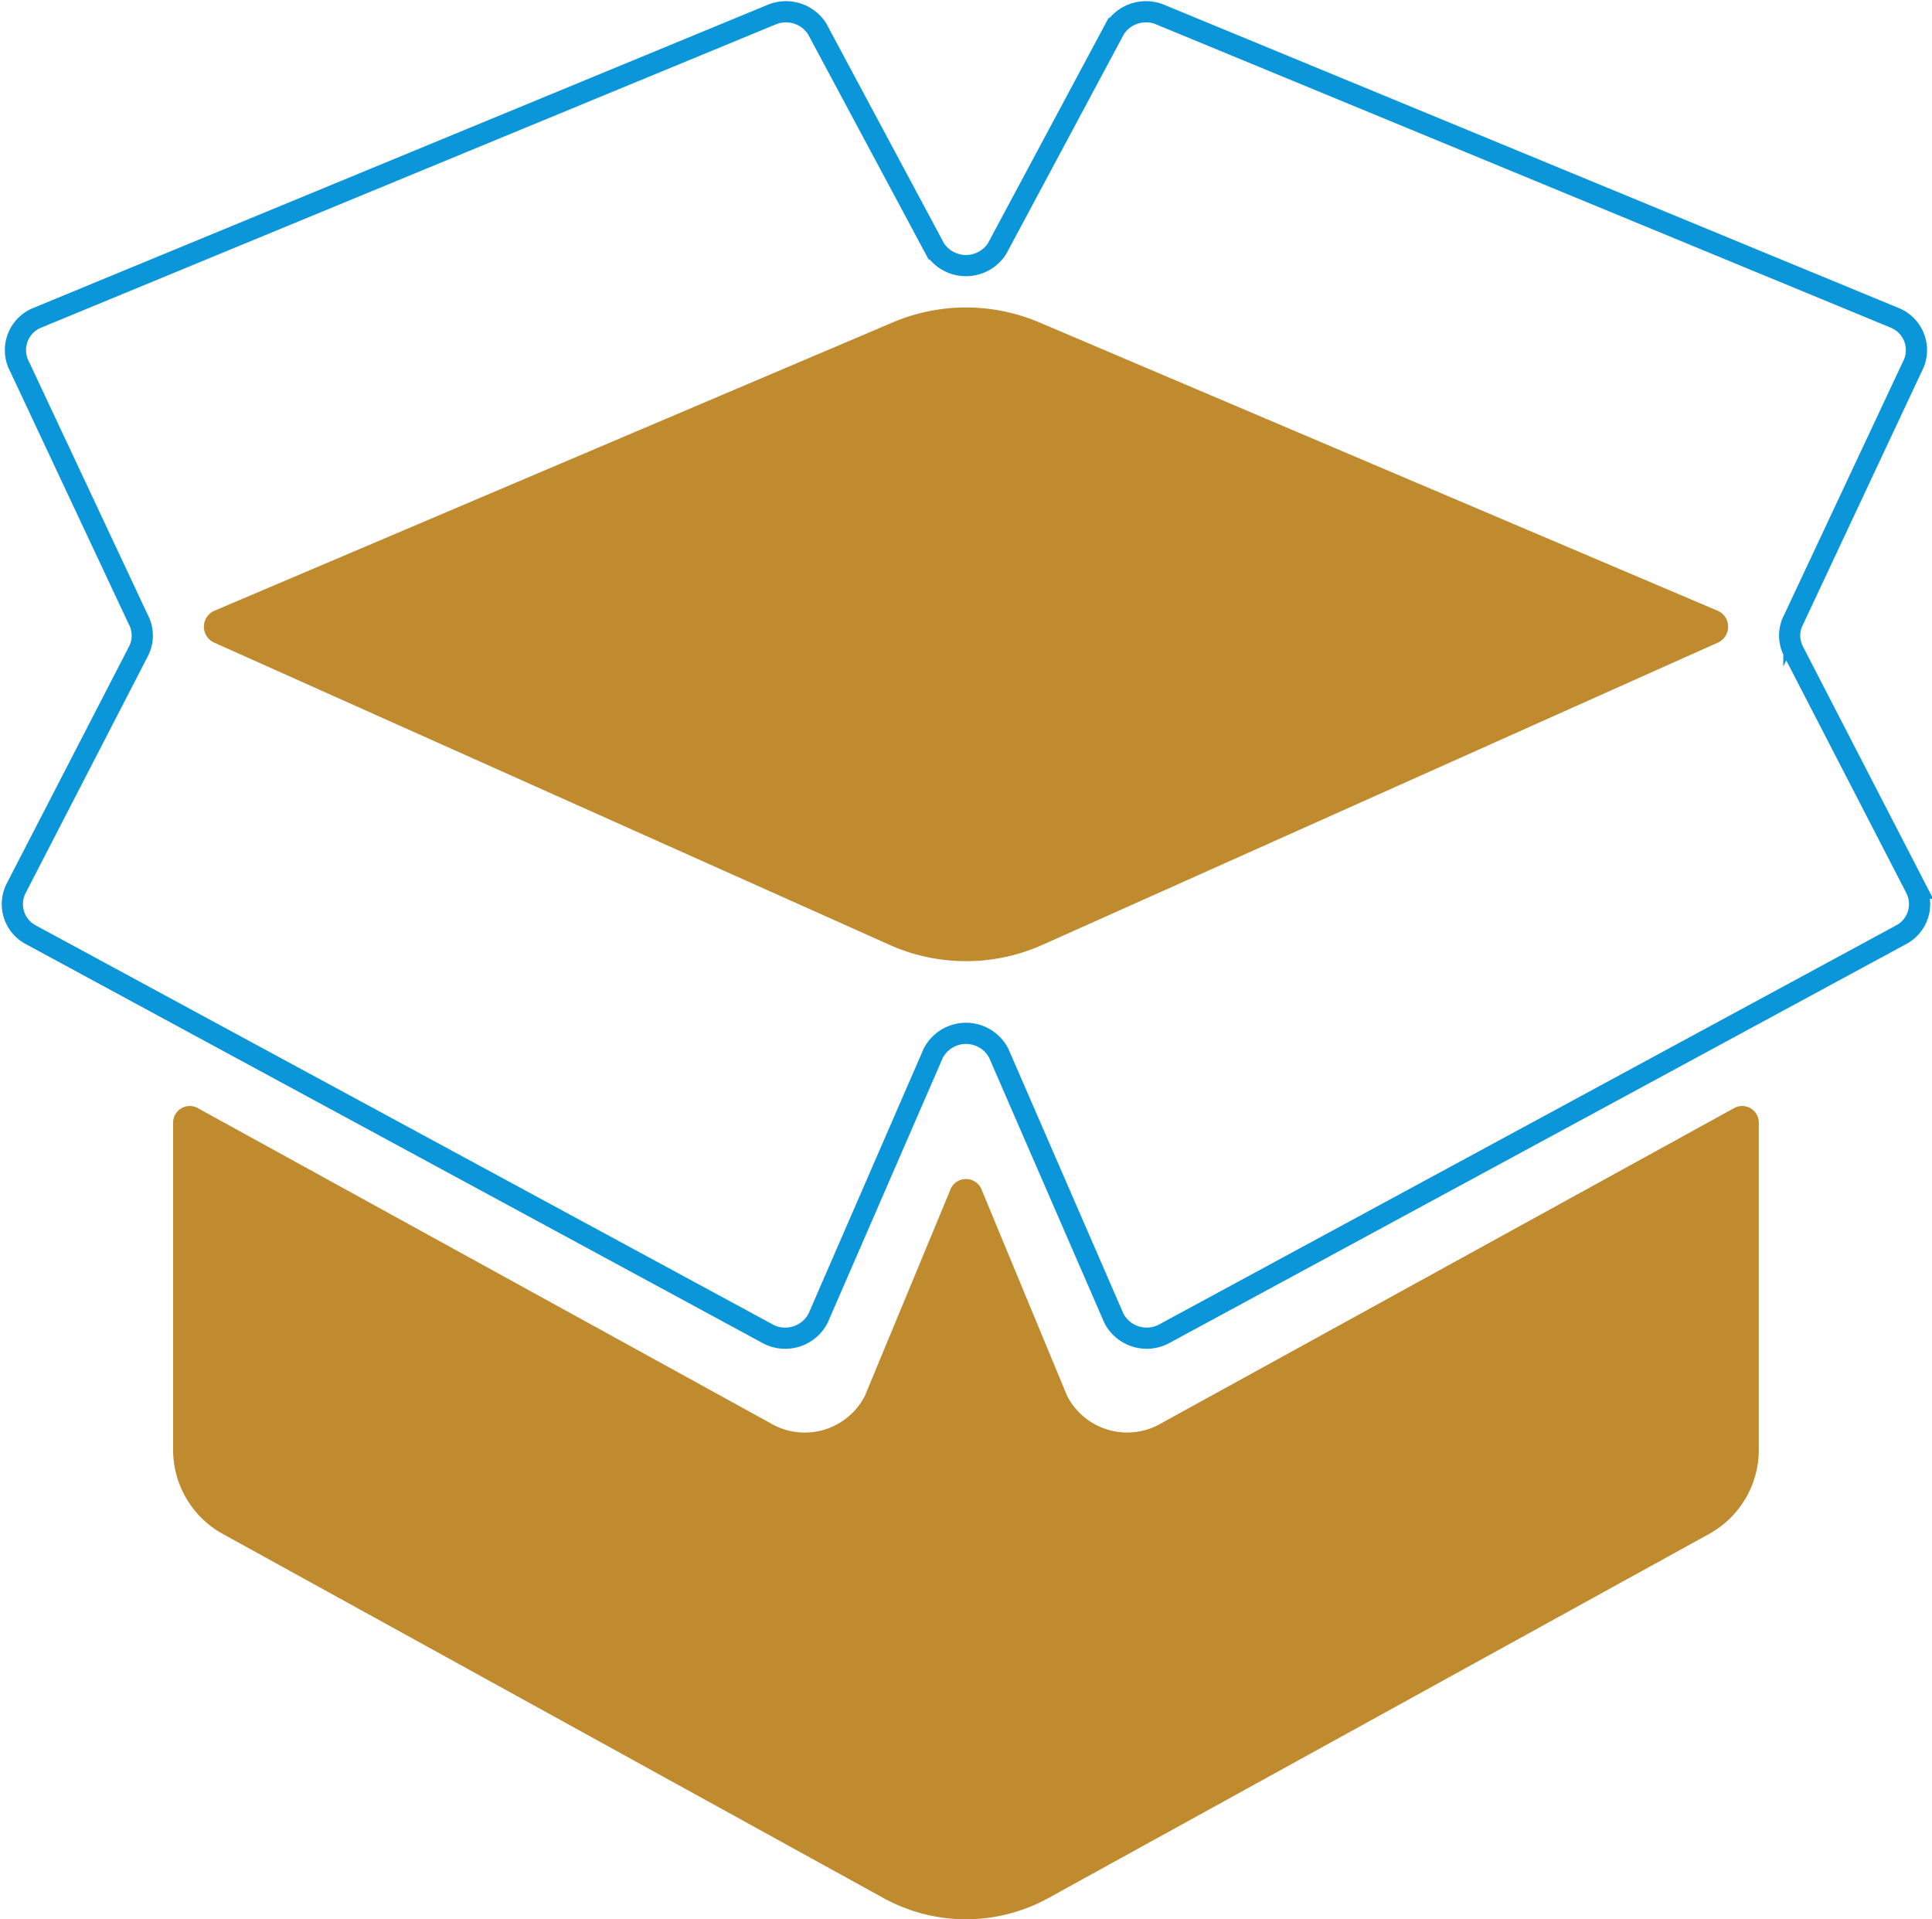 <?xml version="1.0" encoding="UTF-8"?>
<svg xmlns="http://www.w3.org/2000/svg" width="182.324" height="181.111" viewBox="0 0 182.324 181.111">
  <g id="carton" transform="translate(-796.141 -2637.89)">
    <path id="Trazado_4442" data-name="Trazado 4442" d="M1538.132,222.562l63.722,28.514a17.679,17.679,0,0,0,14.407,0l63.722-28.514a1.643,1.643,0,0,0-.029-3.034l-63.994-27.2a17.68,17.68,0,0,0-13.8,0l-63.994,27.2A1.643,1.643,0,0,0,1538.132,222.562Z" transform="translate(-721.755 2475.979)" fill="#bf8b2e"></path>
    <g id="Grupo_2612" data-name="Grupo 2612" transform="translate(797.303 2639)">
      <path id="Trazado_4443" data-name="Trazado 4443" d="M1613.521,272.433l-10.871,25.016a3.493,3.493,0,0,1-4.877,1.39l-69.51-37.635a3.273,3.273,0,0,1-1.288-4.332l11.539-22.359a3.239,3.239,0,0,0-.034-3.044L1527.3,207.645a3.289,3.289,0,0,1,1.692-4.619l69.285-28.6a3.5,3.5,0,0,1,4.271,1.313l11.135,20.795a3.5,3.5,0,0,0,5.848,0l11.135-20.795a3.5,3.5,0,0,1,4.271-1.313l69.285,28.6a3.289,3.289,0,0,1,1.692,4.619l-11.175,23.822a3.238,3.238,0,0,0-.034,3.044l11.539,22.359a3.273,3.273,0,0,1-1.288,4.332l-69.51,37.635a3.493,3.493,0,0,1-4.877-1.39L1619.7,272.433A3.484,3.484,0,0,0,1613.521,272.433Z" transform="translate(-1526.612 -174.158)" fill="none" stroke="#0a96d9" stroke-miterlimit="10" stroke-width="2"></path>
    </g>
    <path id="Trazado_4444" data-name="Trazado 4444" d="M1619.805,264.333l-8.119-19.58a1.591,1.591,0,0,0-2.835,0l-8.119,19.58a6.376,6.376,0,0,1-8.983,2.553l-53.906-29.655a1.57,1.57,0,0,0-2.4,1.292v30.961a9.073,9.073,0,0,0,4.707,7.9l62.268,34.315a16.136,16.136,0,0,0,15.692,0l62.269-34.315a9.074,9.074,0,0,0,4.707-7.9V238.523a1.57,1.57,0,0,0-2.4-1.292l-53.906,29.655A6.376,6.376,0,0,1,1619.805,264.333Z" transform="translate(-722.966 2505.264)" fill="#bf8b2e"></path>
  </g>
</svg>
